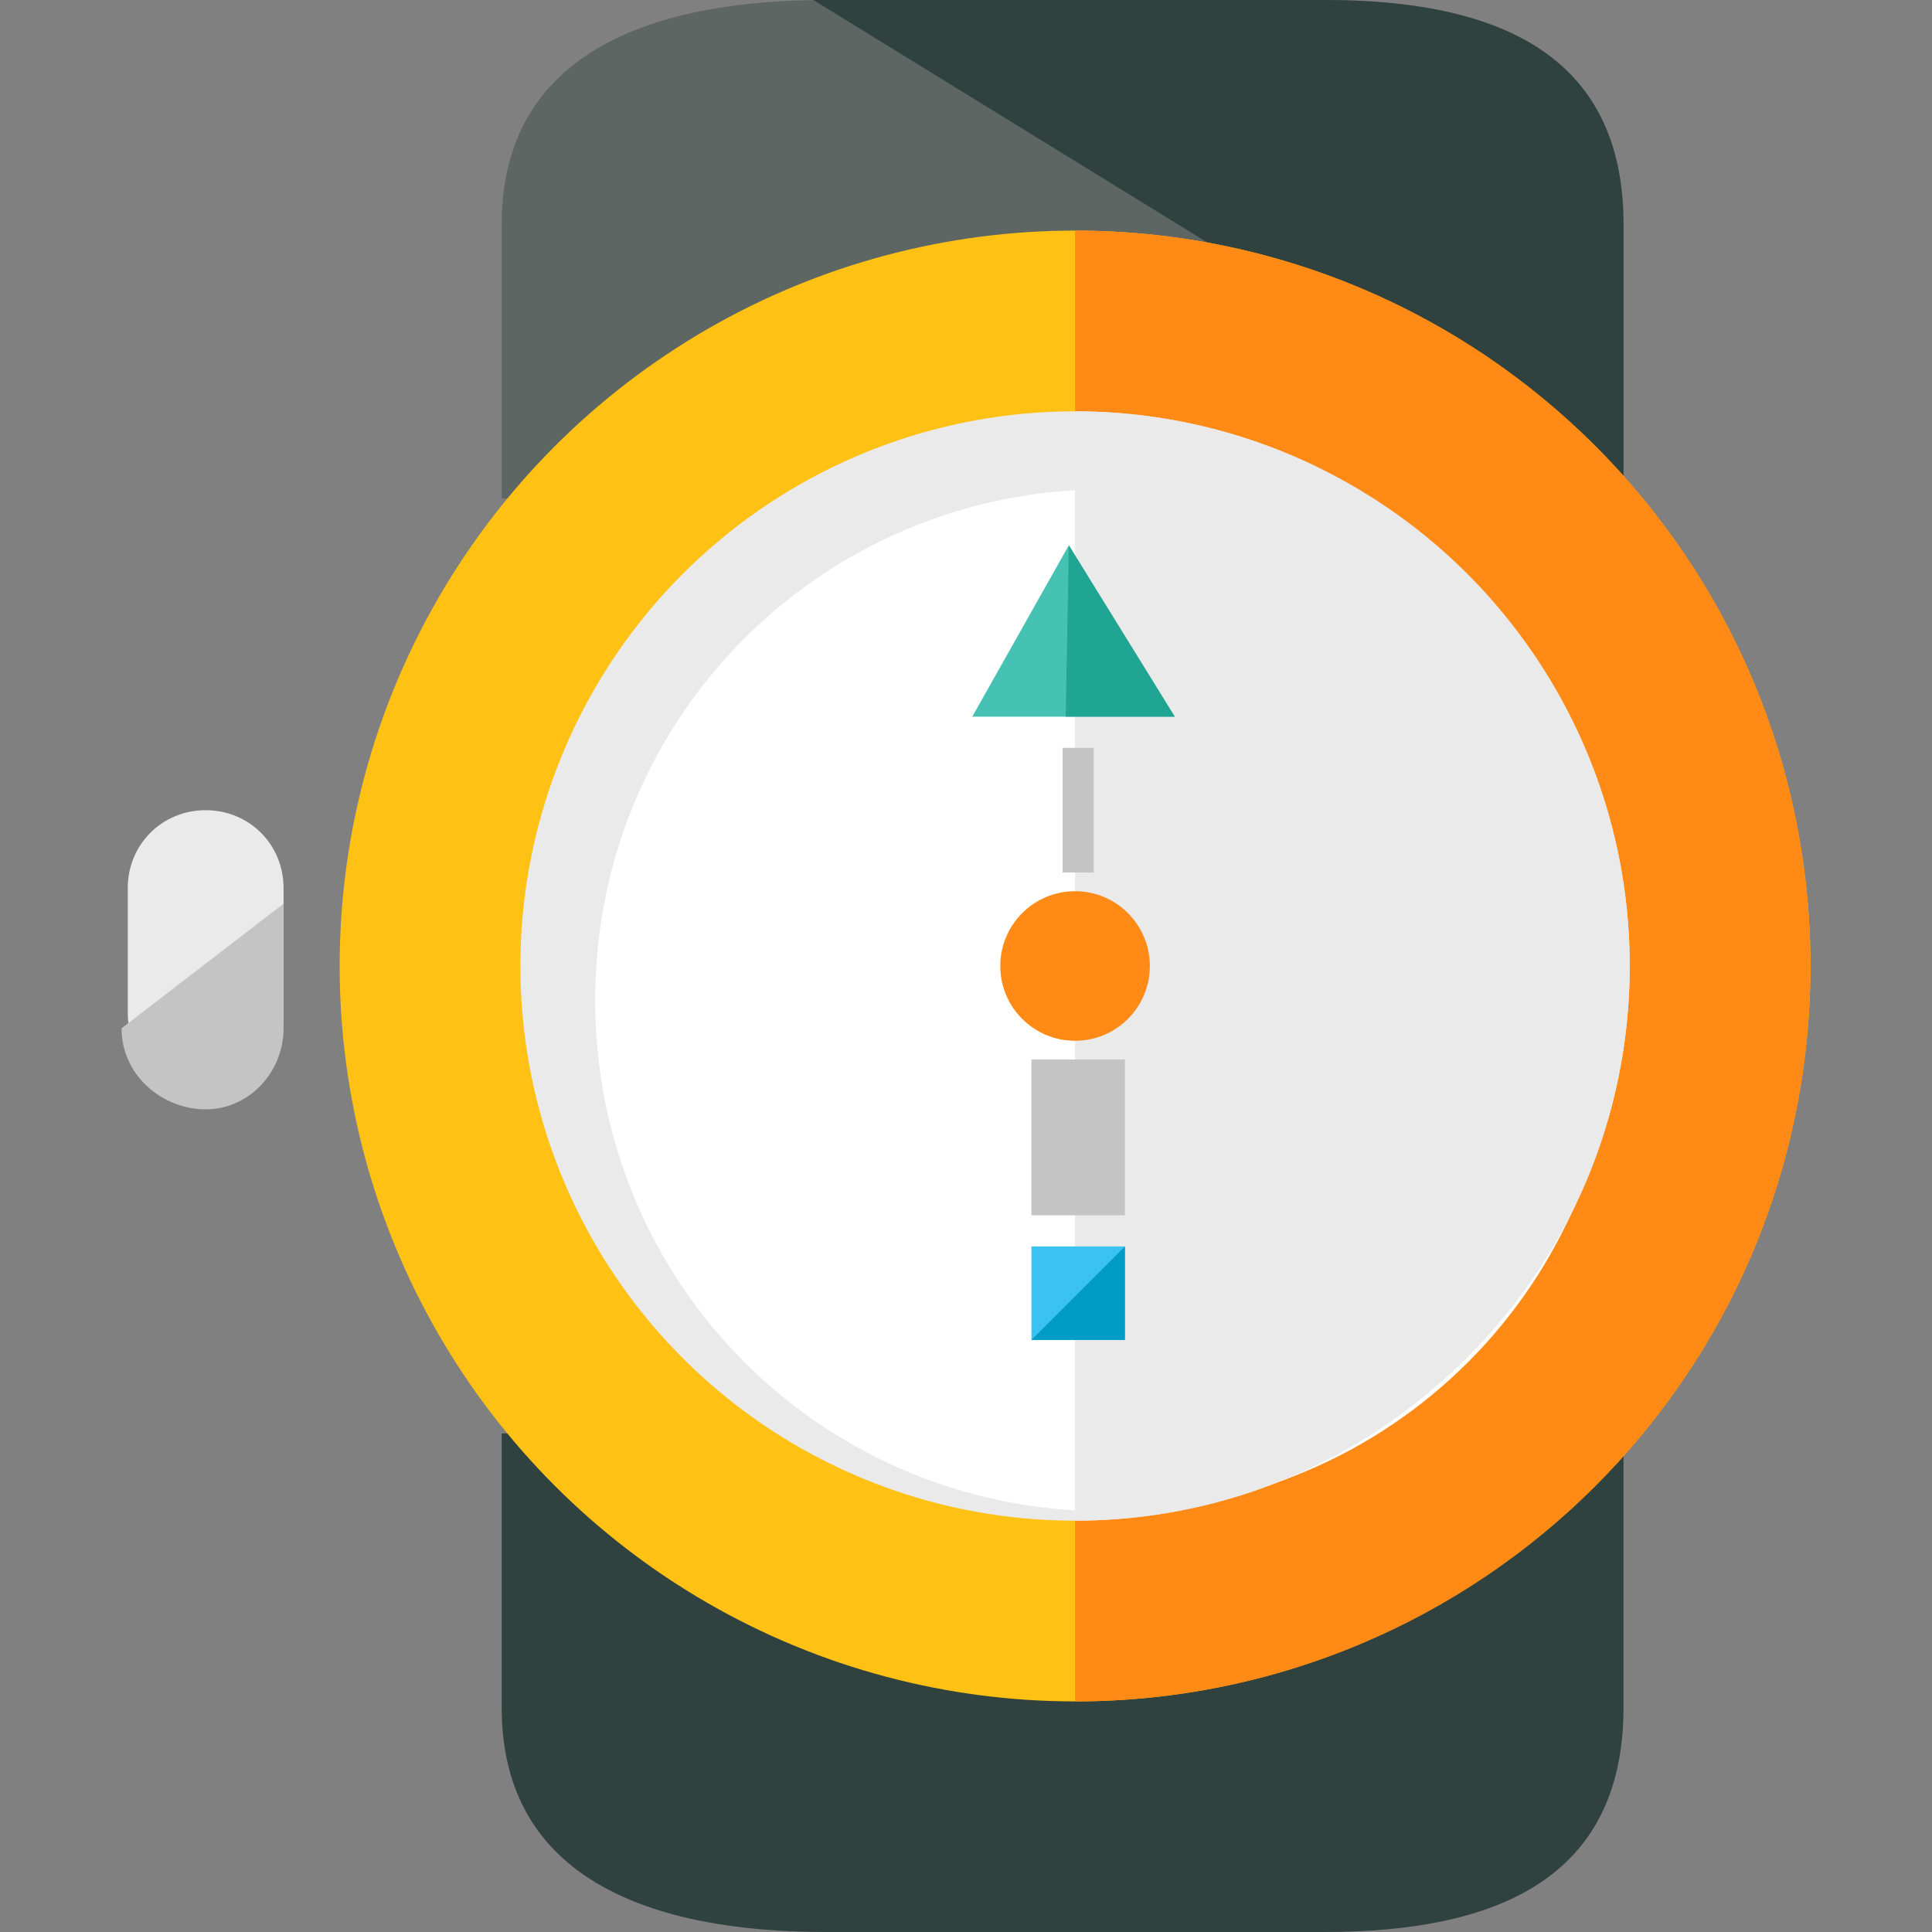 <?xml version="1.0" encoding="iso-8859-1"?>
<!-- Uploaded to: SVG Repo, www.svgrepo.com, Generator: SVG Repo Mixer Tools -->
<svg version="1.1" id="Layer_1" xmlns="http://www.w3.org/2000/svg" xmlns:xlink="http://www.w3.org/1999/xlink" 
	 viewBox="0 0 496 496" xml:space="preserve">
<rect x="0" y="0" width="496" height="496" fill="#808080" stroke="none"/>
<path style="fill:#5E6664;" d="M128.8,128V57.6c0-44,38.4-57.6,83.2-57.6h128c44,0,76.8,13.6,76.8,57.6V128"/>
<g>
	<path style="fill:#2F423F;" d="M208.8,0H340c44,0,76.8,13.6,76.8,57.6V128"/>
	<path style="fill:#2F423F;" d="M416.8,368v70.4c0,44-32.8,57.6-76.8,57.6H212c-44.8,0-83.2-13.6-83.2-57.6V368"/>
</g>
<circle style="fill:#FFC114;" cx="276" cy="248" r="188.8"/>
<path style="fill:#FF8A15;" d="M276,59.2c104,0,188.8,84,188.8,188.8S380,436.8,276,436.8"/>
<circle style="fill:#EAEAEA;" cx="276" cy="248" r="142.4"/>
<path style="fill:#FFFFFF;" d="M415.2,256.8c0,72.8-58.4,131.2-131.2,131.2s-131.2-58.4-131.2-131.2S211.2,125.6,284,125.6
	C356.8,125.6,415.2,184,415.2,256.8z"/>
<g>
	<path style="fill:#EAEAEA;" d="M276,105.6c78.4,0,142.4,64,142.4,142.4s-64,142.4-142.4,142.4"/>
	<path style="fill:#EAEAEA;" d="M72.8,260c0,11.2-8.8,20-20,20l0,0c-11.2,0-20-8.8-20-20v-32c0-11.2,8.8-20,20-20l0,0
		c11.2,0,20,8.8,20,20V260z"/>
</g>
<path style="fill:#C4C4C4;" d="M72.8,232v32c0,11.2-8.8,20.8-20,20.8l0,0c-11.2,0-21.6-8.8-21.6-20.8"/>
<polyline style="fill:#45C2B3;" points="249.6,184 274.4,140 301.6,184 "/>
<polyline style="fill:#20A592;" points="274.4,140 301.6,184 273.6,184 "/>
<rect x="264.8" y="320" style="fill:#3AC2F2;" width="24" height="24"/>
<polyline style="fill:#009CC6;" points="288.8,320 288.8,344 264.8,344 "/>
<g>
	<rect x="264.8" y="272" style="fill:#C4C4C4;" width="24" height="40"/>
	<rect x="272.8" y="192" style="fill:#C4C4C4;" width="8" height="32"/>
</g>
<circle style="fill:#FF8A15;" cx="276" cy="248" r="19.2"/>
</svg>